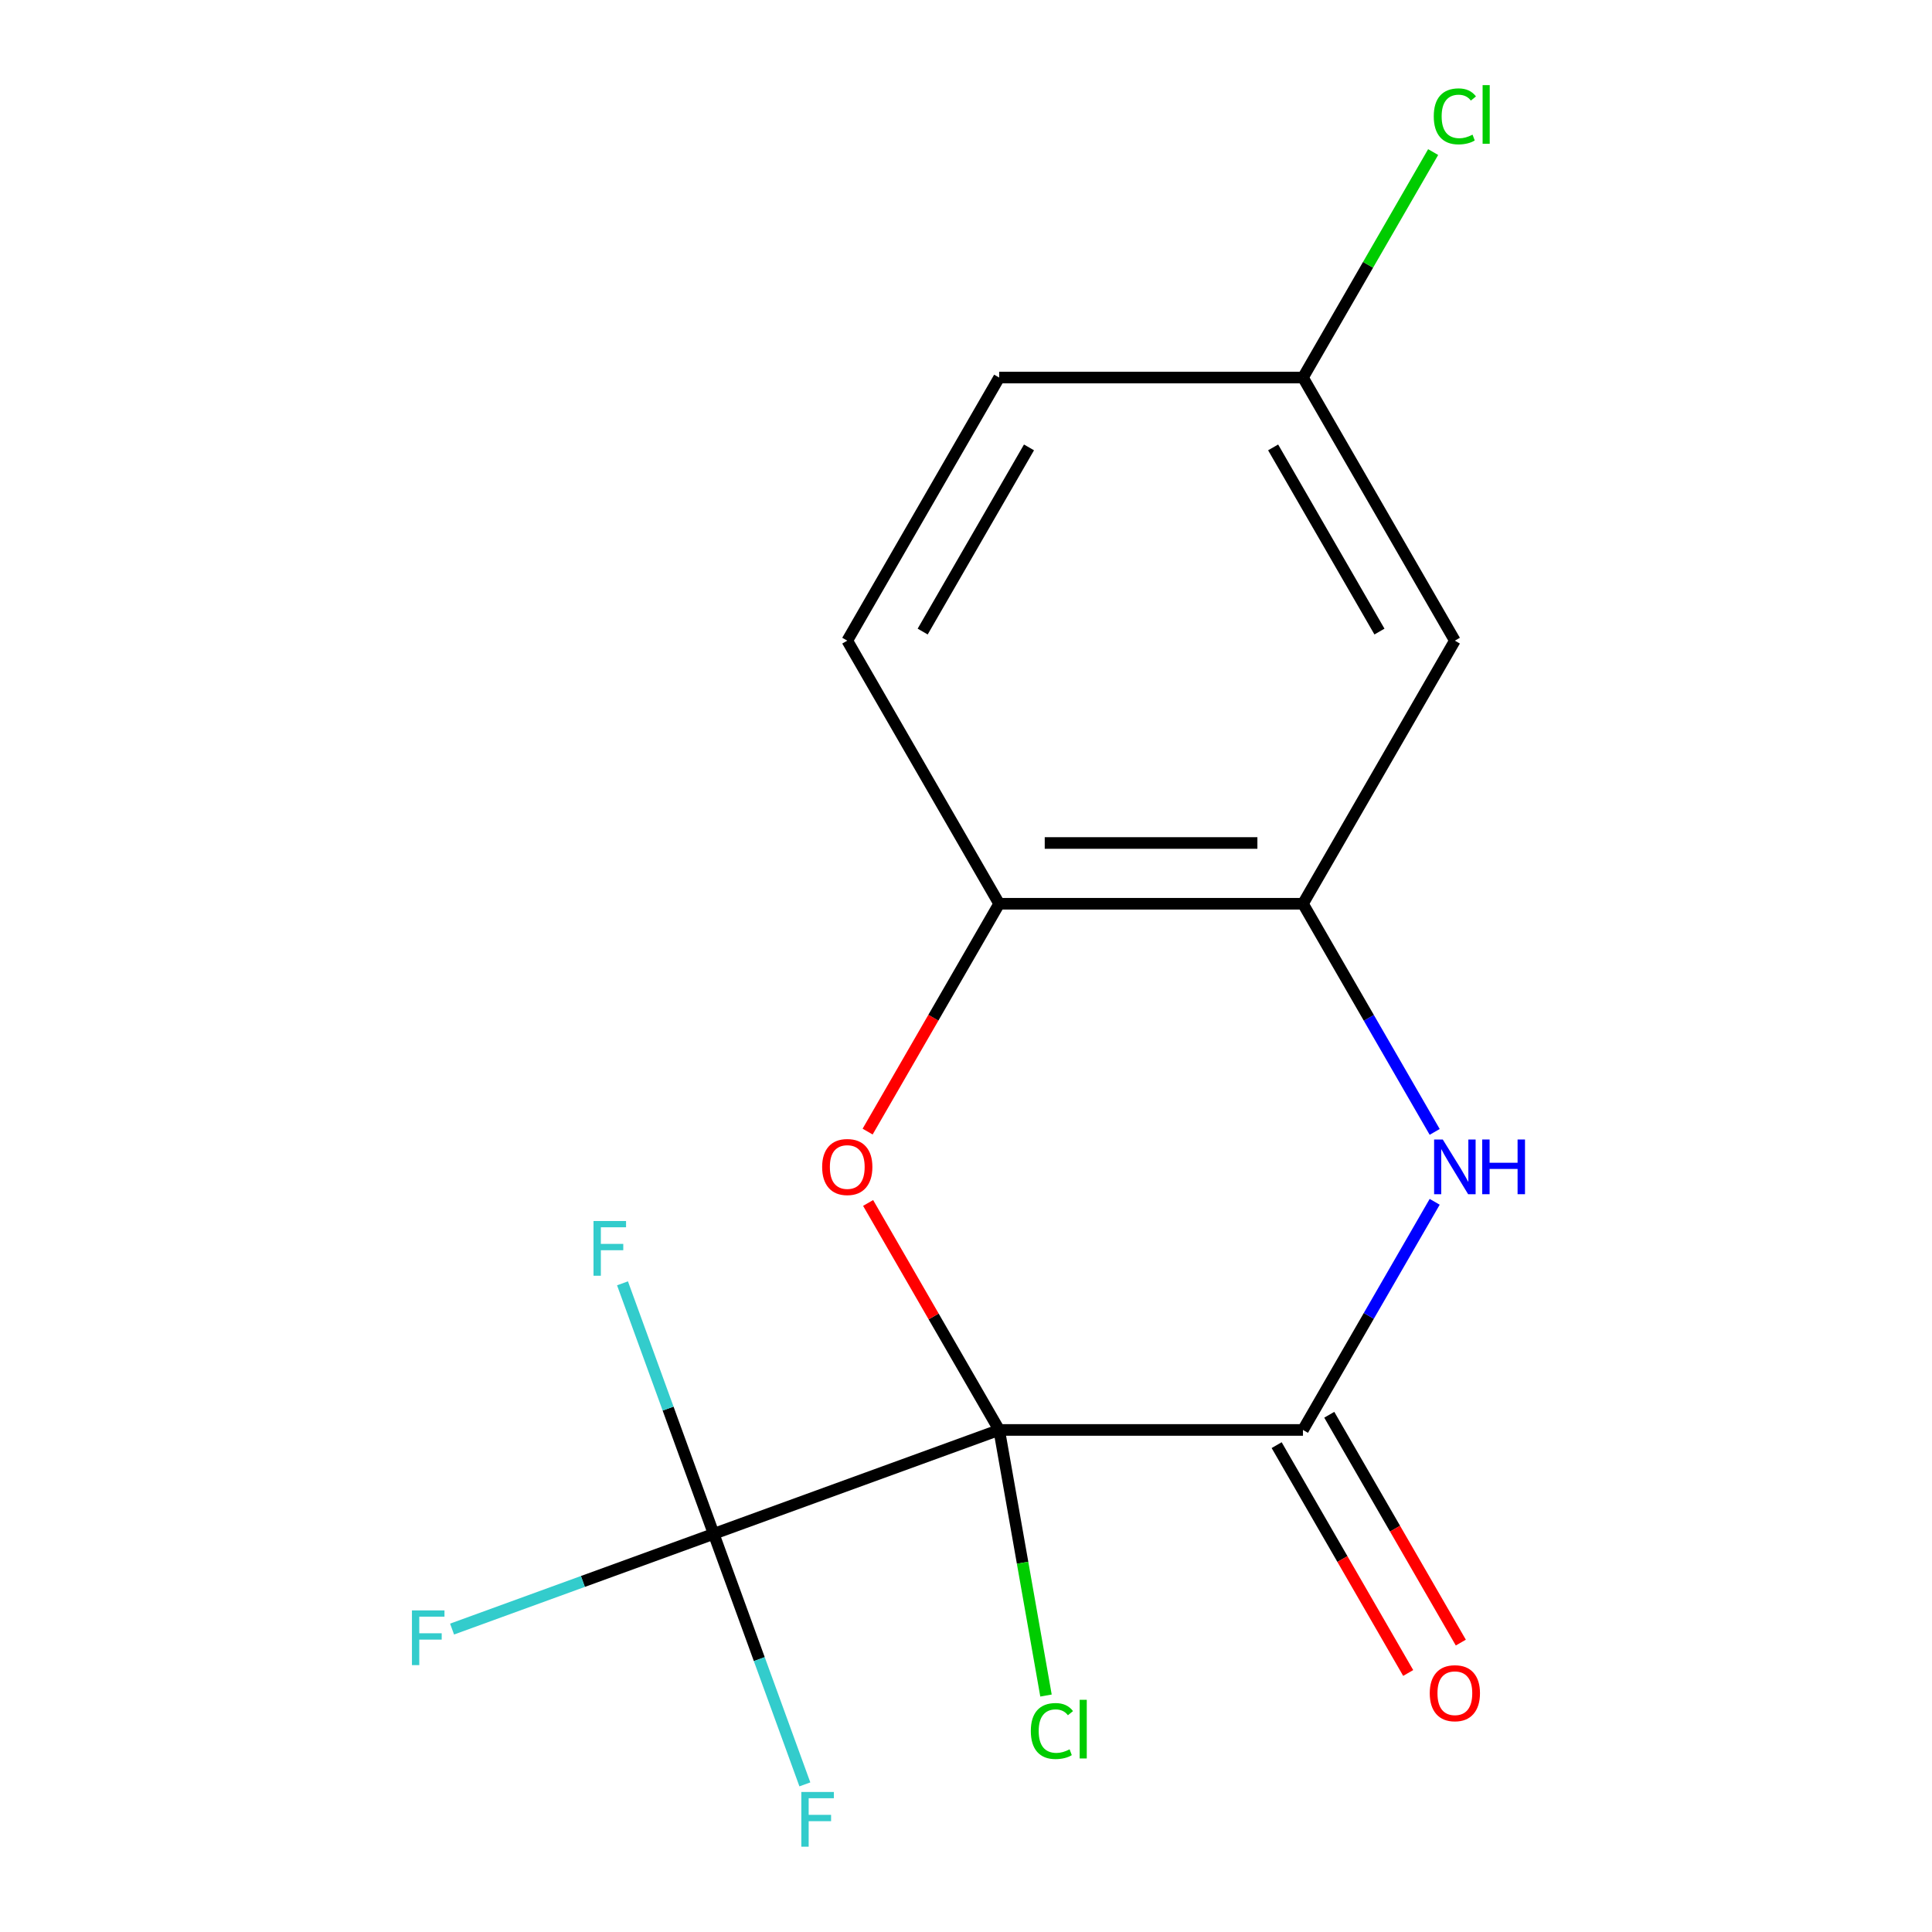 <?xml version='1.0' encoding='iso-8859-1'?>
<svg version='1.1' baseProfile='full'
              xmlns='http://www.w3.org/2000/svg'
                      xmlns:rdkit='http://www.rdkit.org/xml'
                      xmlns:xlink='http://www.w3.org/1999/xlink'
                  xml:space='preserve'
width='1000px' height='1000px' viewBox='0 0 1000 1000'>
<!-- END OF HEADER -->
<rect style='opacity:1.0;fill:#FFFFFF;stroke:none' width='1000' height='1000' x='0' y='0'> </rect>
<path class='bond-0' d='M 517.166,740.139 L 674.413,740.139' style='fill:none;fill-rule:evenodd;stroke:#000000;stroke-width:6px;stroke-linecap:butt;stroke-linejoin:miter;stroke-opacity:1' />
<path class='bond-1' d='M 517.166,740.139 L 483.25,681.395' style='fill:none;fill-rule:evenodd;stroke:#000000;stroke-width:6px;stroke-linecap:butt;stroke-linejoin:miter;stroke-opacity:1' />
<path class='bond-1' d='M 483.25,681.395 L 449.335,622.651' style='fill:none;fill-rule:evenodd;stroke:#FF0000;stroke-width:6px;stroke-linecap:butt;stroke-linejoin:miter;stroke-opacity:1' />
<path class='bond-2' d='M 517.166,740.139 L 369.403,793.92' style='fill:none;fill-rule:evenodd;stroke:#000000;stroke-width:6px;stroke-linecap:butt;stroke-linejoin:miter;stroke-opacity:1' />
<path class='bond-8' d='M 517.166,740.139 L 529.286,808.872' style='fill:none;fill-rule:evenodd;stroke:#000000;stroke-width:6px;stroke-linecap:butt;stroke-linejoin:miter;stroke-opacity:1' />
<path class='bond-8' d='M 529.286,808.872 L 541.405,877.605' style='fill:none;fill-rule:evenodd;stroke:#00CC00;stroke-width:6px;stroke-linecap:butt;stroke-linejoin:miter;stroke-opacity:1' />
<path class='bond-3' d='M 674.413,740.139 L 708.502,681.095' style='fill:none;fill-rule:evenodd;stroke:#000000;stroke-width:6px;stroke-linecap:butt;stroke-linejoin:miter;stroke-opacity:1' />
<path class='bond-3' d='M 708.502,681.095 L 742.591,622.051' style='fill:none;fill-rule:evenodd;stroke:#0000FF;stroke-width:6px;stroke-linecap:butt;stroke-linejoin:miter;stroke-opacity:1' />
<path class='bond-7' d='M 660.795,748.001 L 694.837,806.965' style='fill:none;fill-rule:evenodd;stroke:#000000;stroke-width:6px;stroke-linecap:butt;stroke-linejoin:miter;stroke-opacity:1' />
<path class='bond-7' d='M 694.837,806.965 L 728.88,865.929' style='fill:none;fill-rule:evenodd;stroke:#FF0000;stroke-width:6px;stroke-linecap:butt;stroke-linejoin:miter;stroke-opacity:1' />
<path class='bond-7' d='M 688.03,732.277 L 722.073,791.241' style='fill:none;fill-rule:evenodd;stroke:#000000;stroke-width:6px;stroke-linecap:butt;stroke-linejoin:miter;stroke-opacity:1' />
<path class='bond-7' d='M 722.073,791.241 L 756.116,850.205' style='fill:none;fill-rule:evenodd;stroke:#FF0000;stroke-width:6px;stroke-linecap:butt;stroke-linejoin:miter;stroke-opacity:1' />
<path class='bond-5' d='M 449.081,585.709 L 483.123,526.745' style='fill:none;fill-rule:evenodd;stroke:#FF0000;stroke-width:6px;stroke-linecap:butt;stroke-linejoin:miter;stroke-opacity:1' />
<path class='bond-5' d='M 483.123,526.745 L 517.166,467.781' style='fill:none;fill-rule:evenodd;stroke:#000000;stroke-width:6px;stroke-linecap:butt;stroke-linejoin:miter;stroke-opacity:1' />
<path class='bond-10' d='M 369.403,793.92 L 301.697,818.563' style='fill:none;fill-rule:evenodd;stroke:#000000;stroke-width:6px;stroke-linecap:butt;stroke-linejoin:miter;stroke-opacity:1' />
<path class='bond-10' d='M 301.697,818.563 L 233.991,843.206' style='fill:none;fill-rule:evenodd;stroke:#33CCCC;stroke-width:6px;stroke-linecap:butt;stroke-linejoin:miter;stroke-opacity:1' />
<path class='bond-11' d='M 369.403,793.92 L 393.002,858.756' style='fill:none;fill-rule:evenodd;stroke:#000000;stroke-width:6px;stroke-linecap:butt;stroke-linejoin:miter;stroke-opacity:1' />
<path class='bond-11' d='M 393.002,858.756 L 416.6,923.592' style='fill:none;fill-rule:evenodd;stroke:#33CCCC;stroke-width:6px;stroke-linecap:butt;stroke-linejoin:miter;stroke-opacity:1' />
<path class='bond-12' d='M 369.403,793.92 L 345.805,729.084' style='fill:none;fill-rule:evenodd;stroke:#000000;stroke-width:6px;stroke-linecap:butt;stroke-linejoin:miter;stroke-opacity:1' />
<path class='bond-12' d='M 345.805,729.084 L 322.206,664.248' style='fill:none;fill-rule:evenodd;stroke:#33CCCC;stroke-width:6px;stroke-linecap:butt;stroke-linejoin:miter;stroke-opacity:1' />
<path class='bond-16' d='M 742.591,585.869 L 708.502,526.825' style='fill:none;fill-rule:evenodd;stroke:#0000FF;stroke-width:6px;stroke-linecap:butt;stroke-linejoin:miter;stroke-opacity:1' />
<path class='bond-16' d='M 708.502,526.825 L 674.413,467.781' style='fill:none;fill-rule:evenodd;stroke:#000000;stroke-width:6px;stroke-linecap:butt;stroke-linejoin:miter;stroke-opacity:1' />
<path class='bond-4' d='M 674.413,467.781 L 517.166,467.781' style='fill:none;fill-rule:evenodd;stroke:#000000;stroke-width:6px;stroke-linecap:butt;stroke-linejoin:miter;stroke-opacity:1' />
<path class='bond-4' d='M 650.826,436.331 L 540.753,436.331' style='fill:none;fill-rule:evenodd;stroke:#000000;stroke-width:6px;stroke-linecap:butt;stroke-linejoin:miter;stroke-opacity:1' />
<path class='bond-6' d='M 674.413,467.781 L 753.036,331.601' style='fill:none;fill-rule:evenodd;stroke:#000000;stroke-width:6px;stroke-linecap:butt;stroke-linejoin:miter;stroke-opacity:1' />
<path class='bond-9' d='M 517.166,467.781 L 438.543,331.601' style='fill:none;fill-rule:evenodd;stroke:#000000;stroke-width:6px;stroke-linecap:butt;stroke-linejoin:miter;stroke-opacity:1' />
<path class='bond-17' d='M 753.036,331.601 L 674.413,195.422' style='fill:none;fill-rule:evenodd;stroke:#000000;stroke-width:6px;stroke-linecap:butt;stroke-linejoin:miter;stroke-opacity:1' />
<path class='bond-17' d='M 714.006,326.899 L 658.97,231.574' style='fill:none;fill-rule:evenodd;stroke:#000000;stroke-width:6px;stroke-linecap:butt;stroke-linejoin:miter;stroke-opacity:1' />
<path class='bond-14' d='M 438.543,331.601 L 517.166,195.422' style='fill:none;fill-rule:evenodd;stroke:#000000;stroke-width:6px;stroke-linecap:butt;stroke-linejoin:miter;stroke-opacity:1' />
<path class='bond-14' d='M 477.573,326.899 L 532.609,231.574' style='fill:none;fill-rule:evenodd;stroke:#000000;stroke-width:6px;stroke-linecap:butt;stroke-linejoin:miter;stroke-opacity:1' />
<path class='bond-13' d='M 674.413,195.422 L 517.166,195.422' style='fill:none;fill-rule:evenodd;stroke:#000000;stroke-width:6px;stroke-linecap:butt;stroke-linejoin:miter;stroke-opacity:1' />
<path class='bond-15' d='M 674.413,195.422 L 708.103,137.068' style='fill:none;fill-rule:evenodd;stroke:#000000;stroke-width:6px;stroke-linecap:butt;stroke-linejoin:miter;stroke-opacity:1' />
<path class='bond-15' d='M 708.103,137.068 L 741.794,78.714' style='fill:none;fill-rule:evenodd;stroke:#00CC00;stroke-width:6px;stroke-linecap:butt;stroke-linejoin:miter;stroke-opacity:1' />
<path  class='atom-2' d='M 425.543 604.04
Q 425.543 597.24, 428.903 593.44
Q 432.263 589.64, 438.543 589.64
Q 444.823 589.64, 448.183 593.44
Q 451.543 597.24, 451.543 604.04
Q 451.543 610.92, 448.143 614.84
Q 444.743 618.72, 438.543 618.72
Q 432.303 618.72, 428.903 614.84
Q 425.543 610.96, 425.543 604.04
M 438.543 615.52
Q 442.863 615.52, 445.183 612.64
Q 447.543 609.72, 447.543 604.04
Q 447.543 598.48, 445.183 595.68
Q 442.863 592.84, 438.543 592.84
Q 434.223 592.84, 431.863 595.64
Q 429.543 598.44, 429.543 604.04
Q 429.543 609.76, 431.863 612.64
Q 434.223 615.52, 438.543 615.52
' fill='#FF0000'/>
<path  class='atom-4' d='M 746.776 589.8
L 756.056 604.8
Q 756.976 606.28, 758.456 608.96
Q 759.936 611.64, 760.016 611.8
L 760.016 589.8
L 763.776 589.8
L 763.776 618.12
L 759.896 618.12
L 749.936 601.72
Q 748.776 599.8, 747.536 597.6
Q 746.336 595.4, 745.976 594.72
L 745.976 618.12
L 742.296 618.12
L 742.296 589.8
L 746.776 589.8
' fill='#0000FF'/>
<path  class='atom-4' d='M 767.176 589.8
L 771.016 589.8
L 771.016 601.84
L 785.496 601.84
L 785.496 589.8
L 789.336 589.8
L 789.336 618.12
L 785.496 618.12
L 785.496 605.04
L 771.016 605.04
L 771.016 618.12
L 767.176 618.12
L 767.176 589.8
' fill='#0000FF'/>
<path  class='atom-8' d='M 740.036 876.398
Q 740.036 869.598, 743.396 865.798
Q 746.756 861.998, 753.036 861.998
Q 759.316 861.998, 762.676 865.798
Q 766.036 869.598, 766.036 876.398
Q 766.036 883.278, 762.636 887.198
Q 759.236 891.078, 753.036 891.078
Q 746.796 891.078, 743.396 887.198
Q 740.036 883.318, 740.036 876.398
M 753.036 887.878
Q 757.356 887.878, 759.676 884.998
Q 762.036 882.078, 762.036 876.398
Q 762.036 870.838, 759.676 868.038
Q 757.356 865.198, 753.036 865.198
Q 748.716 865.198, 746.356 867.998
Q 744.036 870.798, 744.036 876.398
Q 744.036 882.118, 746.356 884.998
Q 748.716 887.878, 753.036 887.878
' fill='#FF0000'/>
<path  class='atom-9' d='M 533.552 895.976
Q 533.552 888.936, 536.832 885.256
Q 540.152 881.536, 546.432 881.536
Q 552.272 881.536, 555.392 885.656
L 552.752 887.816
Q 550.472 884.816, 546.432 884.816
Q 542.152 884.816, 539.872 887.696
Q 537.632 890.536, 537.632 895.976
Q 537.632 901.576, 539.952 904.456
Q 542.312 907.336, 546.872 907.336
Q 549.992 907.336, 553.632 905.456
L 554.752 908.456
Q 553.272 909.416, 551.032 909.976
Q 548.792 910.536, 546.312 910.536
Q 540.152 910.536, 536.832 906.776
Q 533.552 903.016, 533.552 895.976
' fill='#00CC00'/>
<path  class='atom-9' d='M 558.832 879.816
L 562.512 879.816
L 562.512 910.176
L 558.832 910.176
L 558.832 879.816
' fill='#00CC00'/>
<path  class='atom-11' d='M 213.22 833.542
L 230.06 833.542
L 230.06 836.782
L 217.02 836.782
L 217.02 845.382
L 228.62 845.382
L 228.62 848.662
L 217.02 848.662
L 217.02 861.862
L 213.22 861.862
L 213.22 833.542
' fill='#33CCCC'/>
<path  class='atom-12' d='M 414.765 927.523
L 431.605 927.523
L 431.605 930.763
L 418.565 930.763
L 418.565 939.363
L 430.165 939.363
L 430.165 942.643
L 418.565 942.643
L 418.565 955.843
L 414.765 955.843
L 414.765 927.523
' fill='#33CCCC'/>
<path  class='atom-13' d='M 307.202 631.997
L 324.042 631.997
L 324.042 635.237
L 311.002 635.237
L 311.002 643.837
L 322.602 643.837
L 322.602 647.117
L 311.002 647.117
L 311.002 660.317
L 307.202 660.317
L 307.202 631.997
' fill='#33CCCC'/>
<path  class='atom-16' d='M 742.116 60.223
Q 742.116 53.183, 745.396 49.503
Q 748.716 45.783, 754.996 45.783
Q 760.836 45.783, 763.956 49.903
L 761.316 52.063
Q 759.036 49.063, 754.996 49.063
Q 750.716 49.063, 748.436 51.943
Q 746.196 54.783, 746.196 60.223
Q 746.196 65.823, 748.516 68.703
Q 750.876 71.583, 755.436 71.583
Q 758.556 71.583, 762.196 69.703
L 763.316 72.703
Q 761.836 73.663, 759.596 74.223
Q 757.356 74.783, 754.876 74.783
Q 748.716 74.783, 745.396 71.023
Q 742.116 67.263, 742.116 60.223
' fill='#00CC00'/>
<path  class='atom-16' d='M 767.396 44.063
L 771.076 44.063
L 771.076 74.423
L 767.396 74.423
L 767.396 44.063
' fill='#00CC00'/>
</svg>
